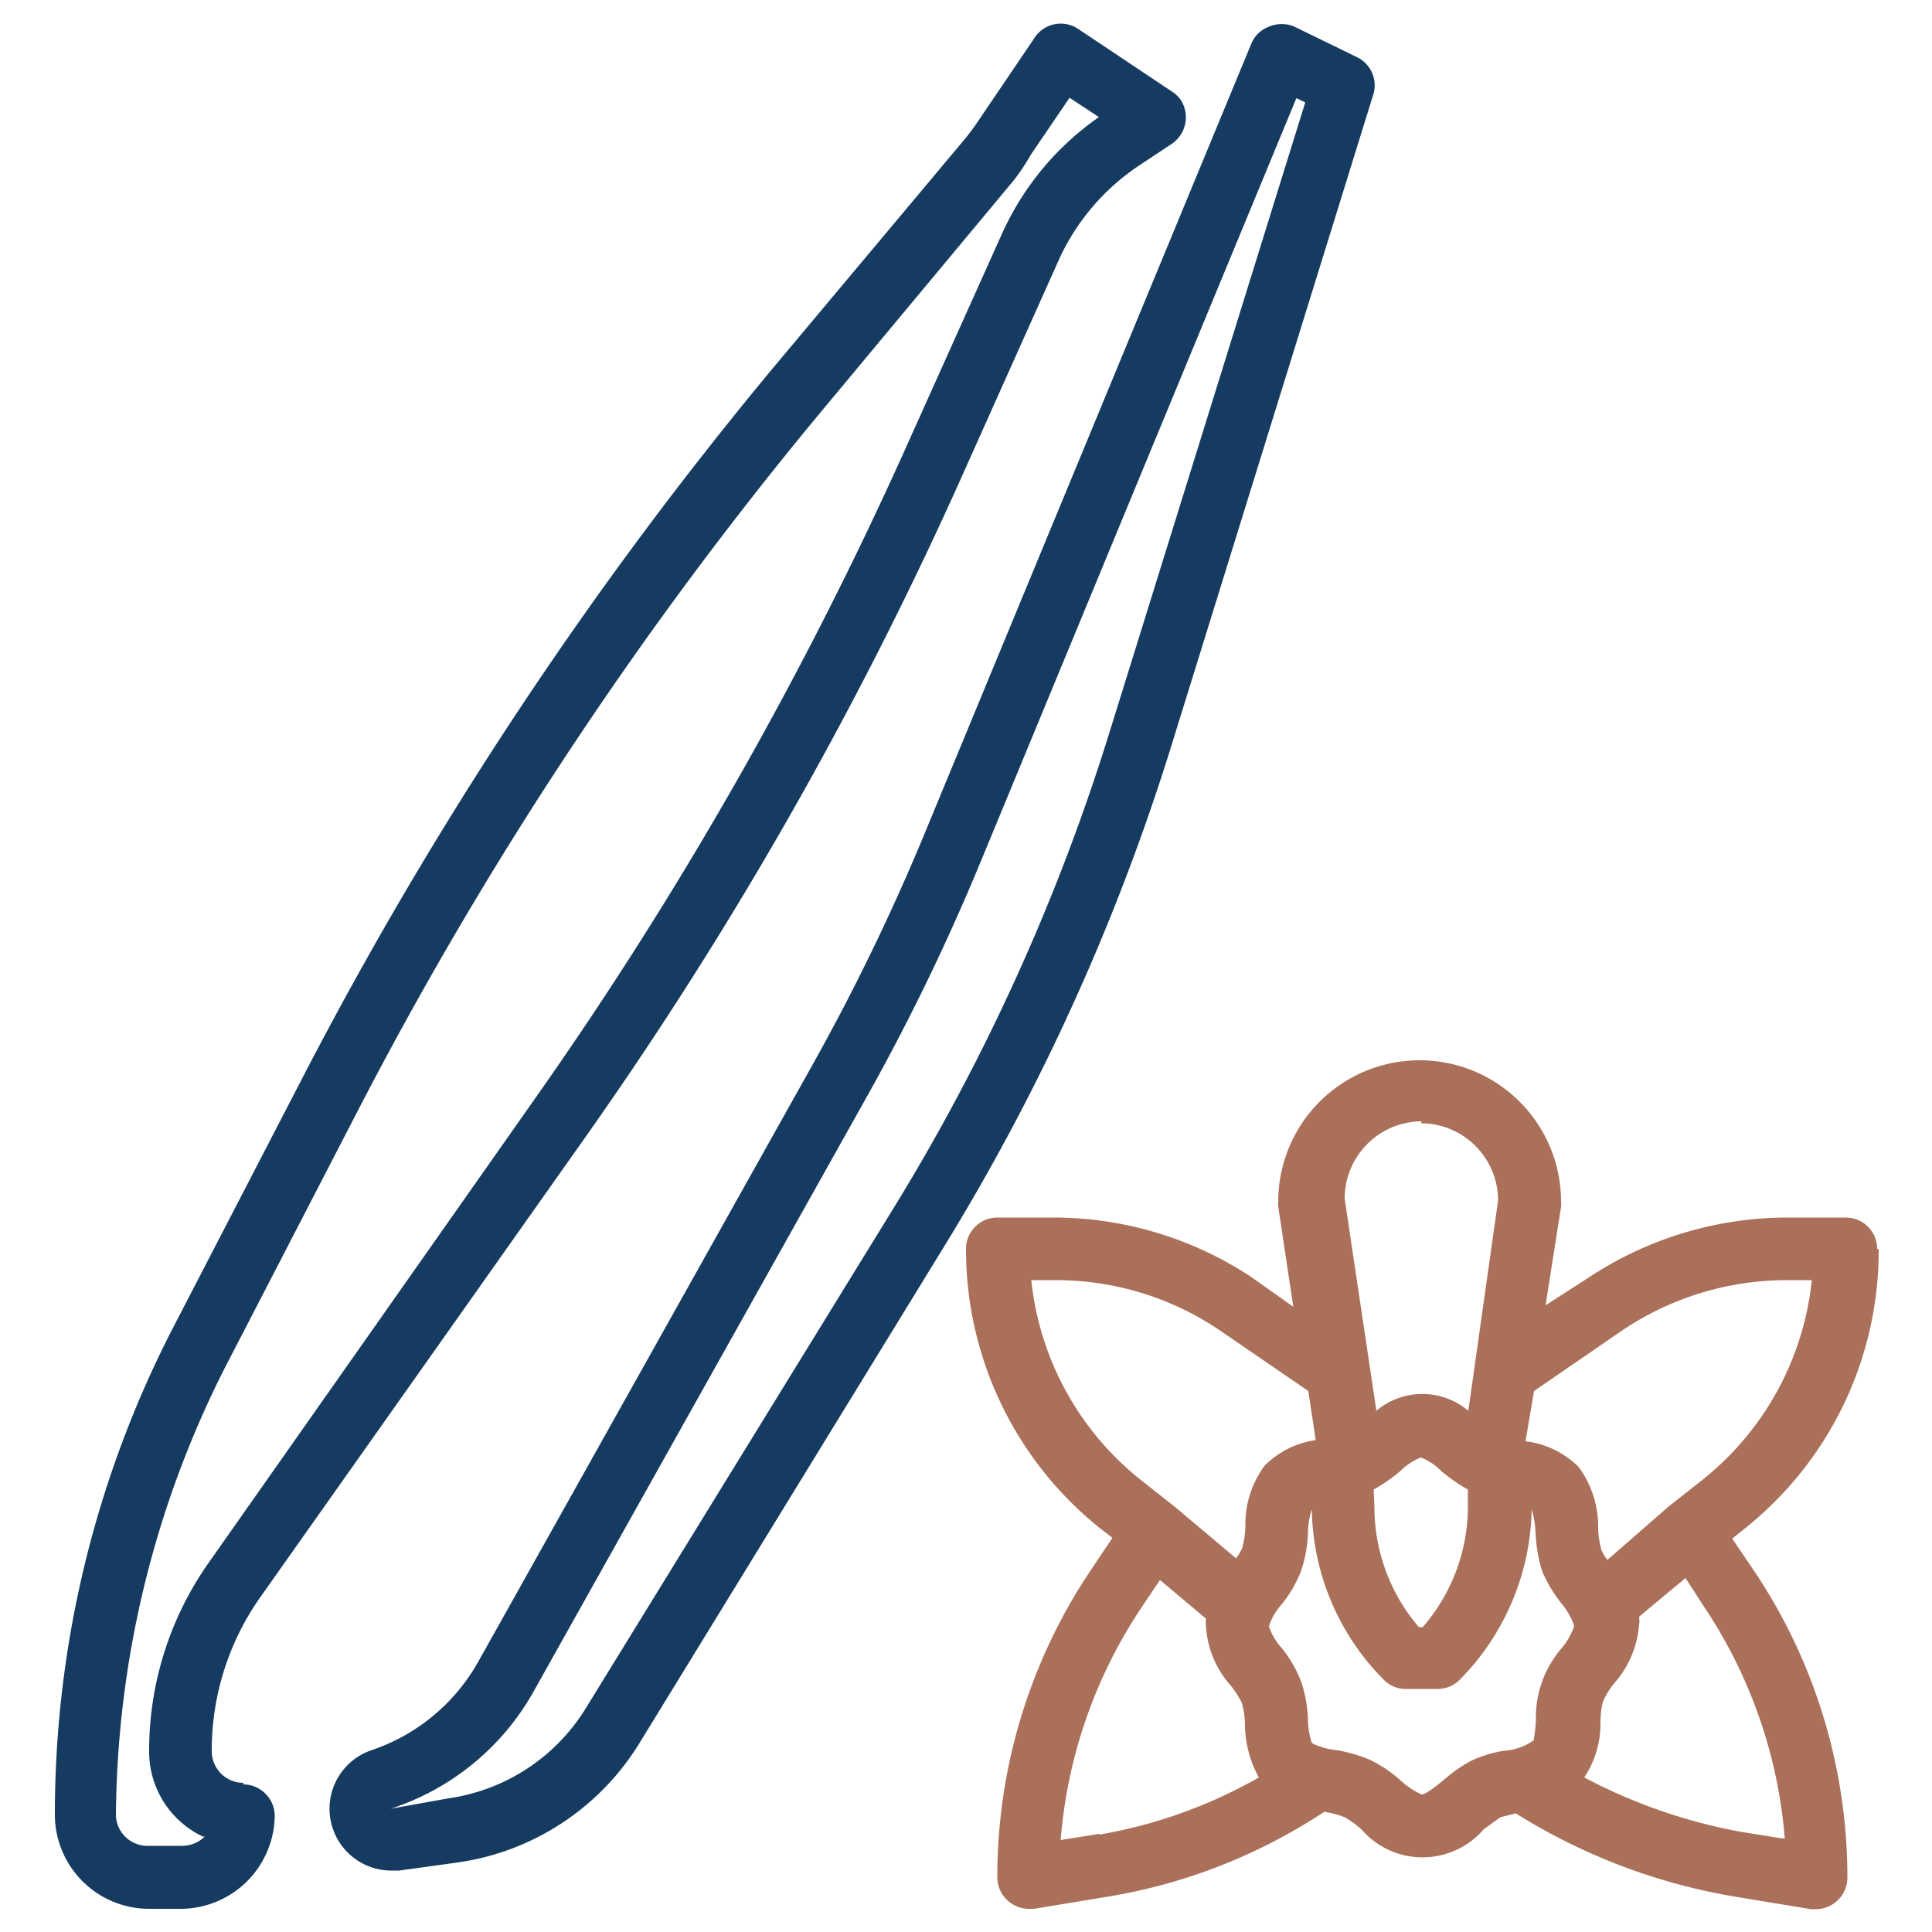 <svg id="Capa_1" data-name="Capa 1" xmlns="http://www.w3.org/2000/svg" viewBox="0 0 50 50"><defs><style>.cls-1{fill:#163b61;}.cls-2{fill:#aa7059;}</style></defs><title>_umamalta_iconos</title><path class="cls-1" d="M6.3,46.14a.82.82,0,0,1-.82-.81,6.88,6.88,0,0,1,1.26-4l8.48-12a101.75,101.75,0,0,0,9.61-16.86L27.4,6.73a5.83,5.83,0,0,1,2.07-2.44l.86-.57a.83.83,0,0,0,.23-1.13.8.8,0,0,0-.23-.22L27.89.74A.81.81,0,0,0,26.76,1L25.33,3.11a5.86,5.86,0,0,1-.37.5L20,9.53A102.58,102.58,0,0,0,7.83,27.89L4.51,34.3A27.47,27.47,0,0,0,1.42,47,2.44,2.44,0,0,0,3.86,49.4h.81A2.44,2.44,0,0,0,7.11,47a.82.82,0,0,0-.81-.82Zm-1,1.39a.84.84,0,0,1-.58.24H3.86A.82.82,0,0,1,3,47,26,26,0,0,1,6,35.05l3.32-6.42a100.89,100.89,0,0,1,12-18.06l4.93-5.92A5.73,5.73,0,0,0,26.68,4l1-1.47.76.5a7.36,7.36,0,0,0-2.5,3l-2.57,5.72a101.17,101.17,0,0,1-9.46,16.59L5.41,40.43a8.44,8.44,0,0,0-1.55,4.9,2.43,2.43,0,0,0,1.39,2.2Zm0,0"/><path class="cls-1" d="M35.53,2.48a.81.81,0,0,0-.41-1L33.5.69a.84.84,0,0,0-.66,0,.79.79,0,0,0-.46.45l-8.5,20.55a56.57,56.57,0,0,1-2.82,5.81L12.38,43a5,5,0,0,1-2.78,2.3,1.6,1.6,0,0,0,.5,3.11l.23,0,1.52-.21a6.61,6.61,0,0,0,4.7-3.09L24.47,32.2a57,57,0,0,0,5.82-12.82ZM23.08,31.34,15.16,44.21a5,5,0,0,1-3.55,2.33l-1.5.27a6.56,6.56,0,0,0,3.68-3l8.69-15.51a56.83,56.83,0,0,0,2.9-6L33.55,2.54l.23.11L28.73,18.9a54.11,54.11,0,0,1-5.65,12.44Zm0,0"/><path class="cls-2" d="M48.58,32.32a.81.81,0,0,0-.81-.81H46.26a9.32,9.32,0,0,0-5.14,1.55L40,33.78l.4-2.55a.57.57,0,0,0,0-.13,3.66,3.66,0,0,0-7.32,0,.49.49,0,0,0,0,.12l.39,2.6-1.07-.76a9.29,9.29,0,0,0-5.14-1.55H25.81a.81.81,0,0,0-.81.81,9.24,9.24,0,0,0,3.48,7.24l.31.24-.59.88a14.24,14.24,0,0,0-2.39,7.9.82.82,0,0,0,.82.82h.13l2-.33a14.38,14.38,0,0,0,5.51-2.18h0a2.44,2.44,0,0,1,.53.14,2.61,2.61,0,0,1,.43.31,2.09,2.09,0,0,0,3.17,0l.43-.31.4-.1a15.5,15.5,0,0,0,5.64,2.15l2,.33H47a.82.82,0,0,0,.81-.82,14.24,14.24,0,0,0-2.39-7.9l-.59-.87.31-.25a9.19,9.19,0,0,0,3.48-7.24ZM42,34.42a7.63,7.63,0,0,1,4.24-1.29h.65a7.61,7.61,0,0,1-2.82,5.16l-.9.71h0L41.6,40.37a1.07,1.07,0,0,1-.16-.27,2.32,2.32,0,0,1-.08-.58,2.61,2.61,0,0,0-.5-1.55,2.34,2.34,0,0,0-1.38-.67L39.7,36Zm-6.45,4.13a4.57,4.57,0,0,0,.68-.47,1.6,1.6,0,0,1,.54-.36,1.51,1.51,0,0,1,.54.36,4.57,4.57,0,0,0,.68.47V39a4.77,4.77,0,0,1-1.17,3.11h-.1A4.77,4.77,0,0,1,35.57,39Zm1.22-9.48a2,2,0,0,1,2,2L38,36.51a1.85,1.85,0,0,0-2.38,0l-.82-5.49a2,2,0,0,1,2-2ZM26.67,33.13h.65a7.56,7.56,0,0,1,4.22,1.28L33.86,36l.19,1.27a2.32,2.32,0,0,0-1.32.66,2.54,2.54,0,0,0-.5,1.55,2.32,2.32,0,0,1-.08.58,1.48,1.48,0,0,1-.16.27L30.41,39s0,0,0,0h0l-.9-.71a7.61,7.61,0,0,1-2.82-5.16Zm1.78,14.33-1,.16a12.63,12.63,0,0,1,2.08-6l.49-.73,1.19,1a1.36,1.36,0,0,0,0,.2,2.54,2.54,0,0,0,.64,1.53,2.66,2.66,0,0,1,.29.45,2.32,2.32,0,0,1,.08.58A2.86,2.86,0,0,0,32.58,46a12.69,12.69,0,0,1-4.13,1.48Zm9.62-1.89a3.82,3.82,0,0,0-.7.49c-.19.15-.46.38-.58.38a2,2,0,0,1-.54-.36,3.53,3.53,0,0,0-.76-.52,3.87,3.87,0,0,0-.92-.27,1.7,1.7,0,0,1-.62-.18,2,2,0,0,1-.1-.6,3.46,3.46,0,0,0-.18-1,3.22,3.22,0,0,0-.5-.86,1.59,1.59,0,0,1-.33-.56,1.55,1.55,0,0,1,.33-.57,3.22,3.22,0,0,0,.5-.86,3.39,3.39,0,0,0,.18-1,2,2,0,0,1,.1-.6,6.39,6.39,0,0,0,1.86,4.41.78.78,0,0,0,.57.24h.82a.81.81,0,0,0,.57-.23,6.44,6.44,0,0,0,1.87-4.42,2.51,2.51,0,0,1,.1.6,3.88,3.88,0,0,0,.17,1,3.69,3.69,0,0,0,.51.85,1.78,1.78,0,0,1,.32.57,1.78,1.78,0,0,1-.32.57,2.73,2.73,0,0,0-.67,1.87,4.6,4.6,0,0,1-.06.52,1.49,1.49,0,0,1-.77.27,3.21,3.21,0,0,0-.85.26Zm8,2-1-.16A14.06,14.06,0,0,1,41,46a2.5,2.5,0,0,0,.42-1.43,2.08,2.08,0,0,1,.07-.55,2.11,2.11,0,0,1,.28-.45,2.6,2.6,0,0,0,.65-1.53.64.64,0,0,0,0-.2l1.2-1,.48.74a12.61,12.61,0,0,1,2.09,6Zm0,0"/></svg>